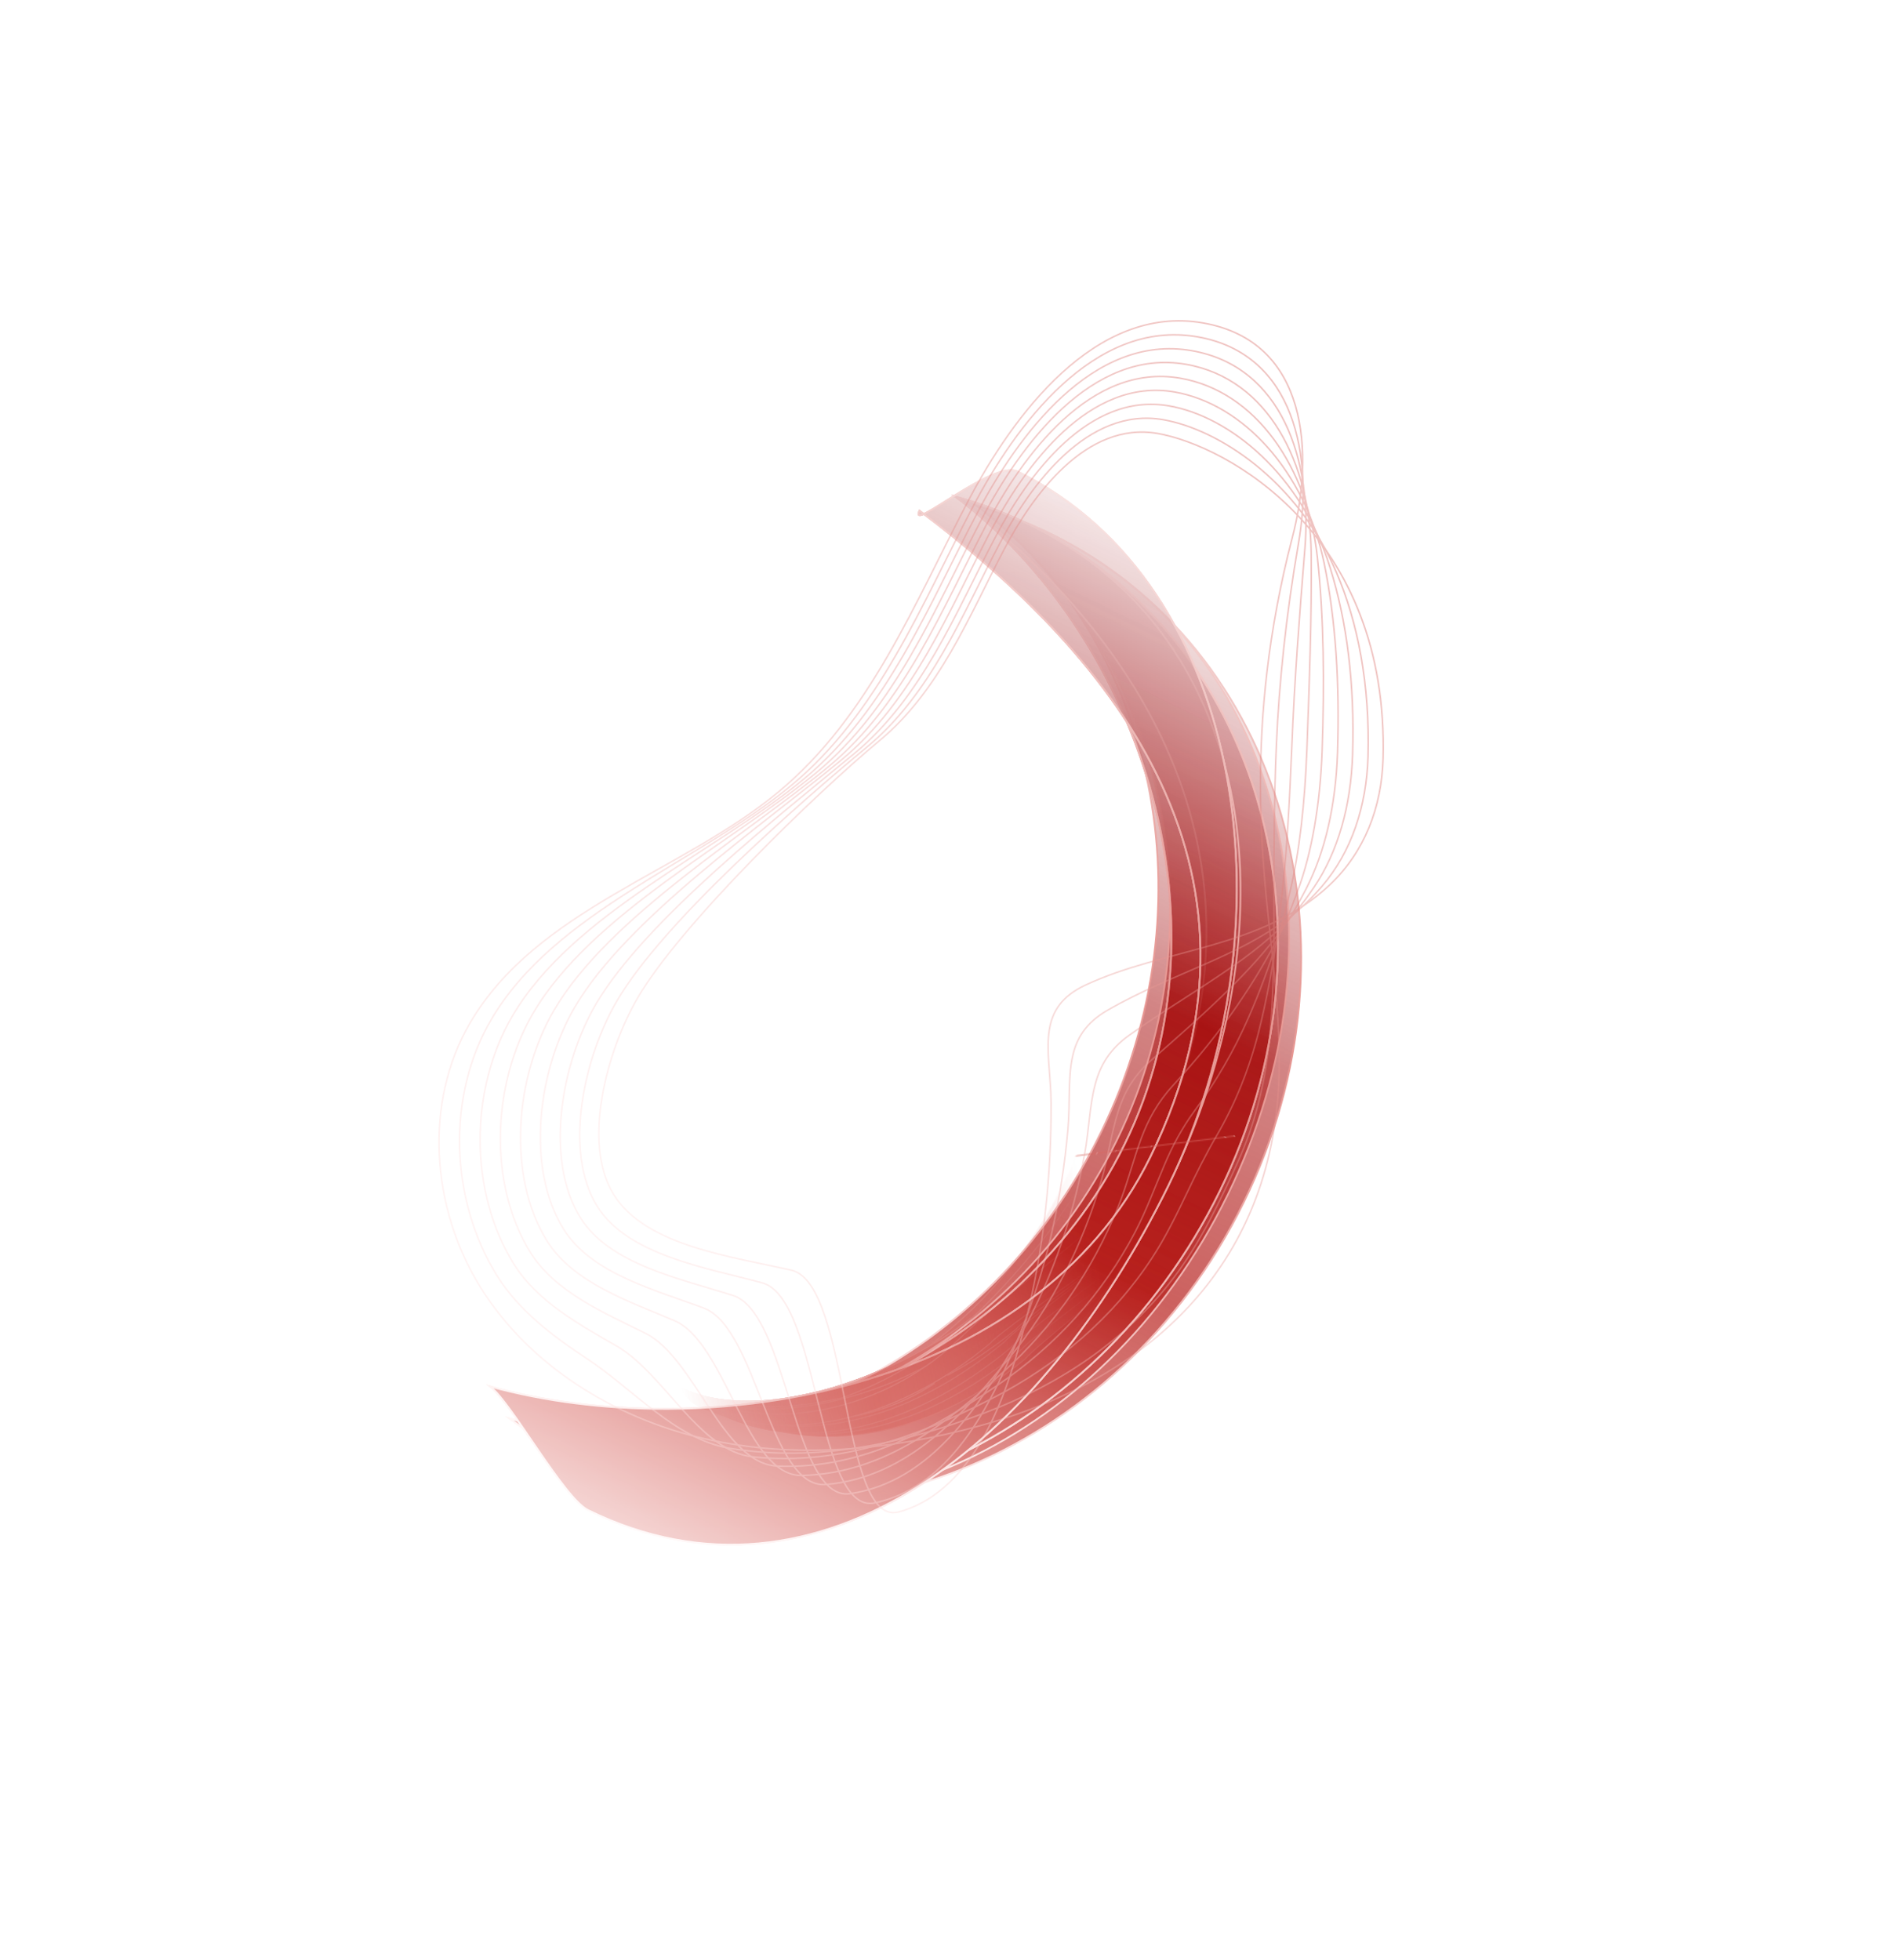 <?xml version="1.0" encoding="UTF-8"?> <svg xmlns="http://www.w3.org/2000/svg" width="1700" height="1757" viewBox="0 0 1700 1757" fill="none"><mask id="mask0_4068_2022" style="mask-type:alpha" maskUnits="userSpaceOnUse" x="180" y="232" width="1290" height="1446"><rect x="705.379" y="233.042" width="850.165" height="1191.62" transform="rotate(26.115 705.379 233.042)" fill="url(#paint0_linear_4068_2022)" stroke="url(#paint1_linear_4068_2022)" stroke-width="1.009"></rect></mask><g mask="url(#mask0_4068_2022)"><path d="M1115.03 1078.13C1002.67 1307.32 743.258 1410.64 535.658 1308.87C513.885 1298.19 493.47 1285.65 474.591 1271.54C668.133 1324.87 886.464 1220.59 987.057 1015.39C1087.65 810.194 1036.31 573.831 875.659 453.411C898.372 459.695 920.791 468.151 942.564 478.824C1150.16 580.594 1227.39 848.935 1115.03 1078.13Z" fill="url(#paint2_linear_4068_2022)" stroke="url(#paint3_linear_4068_2022)" stroke-width="1.575" stroke-miterlimit="10"></path><g filter="url(#filter0_f_4068_2022)"><path d="M1100.81 1071.16C988.454 1300.35 743.258 1410.64 535.658 1308.87C513.885 1298.19 493.47 1285.65 474.591 1271.54C668.133 1324.87 900.683 1227.56 1001.28 1022.36C1101.87 817.165 1036.31 573.831 875.659 453.411C898.372 459.695 920.791 468.151 942.564 478.824C1150.16 580.594 1213.17 841.964 1100.81 1071.16Z" fill="url(#paint4_linear_4068_2022)"></path><path d="M1100.81 1071.16C988.454 1300.35 743.258 1410.64 535.658 1308.87C513.885 1298.19 493.47 1285.65 474.591 1271.54C668.133 1324.87 900.683 1227.56 1001.28 1022.36C1101.87 817.165 1036.31 573.831 875.659 453.411C898.372 459.695 920.791 468.151 942.564 478.824C1150.16 580.594 1213.17 841.964 1100.81 1071.16Z" stroke="url(#paint5_linear_4068_2022)" stroke-width="1.575" stroke-miterlimit="10"></path></g><g filter="url(#filter1_f_4068_2022)"><path d="M1093.7 1067.67C981.345 1296.87 725.554 1410.77 517.955 1309C496.182 1298.33 475.766 1285.79 456.888 1271.68C650.429 1325 907.793 1231.05 1008.39 1025.85C1108.98 820.649 1017.21 565.569 856.562 445.15C879.274 451.434 901.694 459.889 923.467 470.563C1131.07 572.333 1206.06 838.477 1093.7 1067.67Z" fill="url(#paint6_linear_4068_2022)"></path><path d="M1093.7 1067.67C981.345 1296.87 725.554 1410.77 517.955 1309C496.182 1298.33 475.766 1285.79 456.888 1271.68C650.429 1325 907.793 1231.05 1008.39 1025.85C1108.98 820.649 1017.21 565.569 856.562 445.15C879.274 451.434 901.694 459.889 923.467 470.563C1131.07 572.333 1206.06 838.477 1093.7 1067.67Z" stroke="url(#paint7_linear_4068_2022)" stroke-width="1.575" stroke-miterlimit="10"></path></g><g filter="url(#filter2_f_4068_2022)"><path d="M1093.7 1067.67C981.345 1296.87 725.554 1410.77 517.955 1309C496.182 1298.33 475.766 1285.79 456.888 1271.68C650.429 1325 907.793 1231.05 1008.39 1025.85C1108.98 820.649 1017.21 565.569 856.562 445.15C879.274 451.434 901.694 459.889 923.467 470.563C1131.07 572.333 1206.06 838.477 1093.7 1067.67Z" fill="url(#paint8_linear_4068_2022)"></path><path d="M1093.7 1067.67C981.345 1296.87 725.554 1410.77 517.955 1309C496.182 1298.33 475.766 1285.79 456.888 1271.68C650.429 1325 907.793 1231.05 1008.39 1025.85C1108.98 820.649 1017.21 565.569 856.562 445.15C879.274 451.434 901.694 459.889 923.467 470.563C1131.07 572.333 1206.06 838.477 1093.7 1067.67Z" stroke="url(#paint9_linear_4068_2022)" stroke-width="1.575" stroke-miterlimit="10"></path></g><g filter="url(#filter3_f_4068_2022)"><path d="M1093.7 1067.67C981.345 1296.87 725.554 1410.77 517.955 1309C496.182 1298.33 475.766 1285.79 456.888 1271.68C650.429 1325 907.793 1231.05 1008.39 1025.85C1108.98 820.649 1017.21 565.569 856.562 445.15C879.274 451.434 901.694 459.889 923.467 470.563C1131.07 572.333 1206.06 838.477 1093.7 1067.67Z" fill="url(#paint10_linear_4068_2022)"></path><path d="M1093.7 1067.67C981.345 1296.87 725.554 1410.77 517.955 1309C496.182 1298.33 475.766 1285.79 456.888 1271.68C650.429 1325 907.793 1231.05 1008.39 1025.85C1108.98 820.649 1017.21 565.569 856.562 445.15C879.274 451.434 901.694 459.889 923.467 470.563C1131.07 572.333 1206.06 838.477 1093.7 1067.67Z" stroke="url(#paint11_linear_4068_2022)" stroke-width="1.575" stroke-miterlimit="10"></path></g><g filter="url(#filter4_f_4068_2022)"><path d="M1047.41 1063.17C935.054 1292.36 725.554 1410.77 517.955 1309C496.182 1298.33 475.766 1285.79 456.888 1271.68C650.429 1325 928.058 1248.17 1031.49 1037.18C1161.09 772.808 1017.21 565.569 856.562 445.15C879.274 451.434 901.694 459.889 923.467 470.563C1131.07 572.333 1159.77 833.972 1047.41 1063.17Z" fill="url(#paint12_linear_4068_2022)"></path><path d="M1047.41 1063.17C935.054 1292.36 725.554 1410.77 517.955 1309C496.182 1298.33 475.766 1285.79 456.888 1271.68C650.429 1325 928.058 1248.17 1031.49 1037.18C1161.09 772.808 1017.21 565.569 856.562 445.15C879.274 451.434 901.694 459.889 923.467 470.563C1131.07 572.333 1159.77 833.972 1047.41 1063.17Z" stroke="url(#paint13_linear_4068_2022)" stroke-width="1.575" stroke-miterlimit="10"></path></g><g filter="url(#filter5_f_4068_2022)"><path d="M1047.41 1063.17C935.054 1292.36 734.98 1455.63 527.381 1353.86C505.608 1343.18 458.411 1257.11 439.532 1243C633.074 1296.33 928.058 1248.17 1031.49 1037.18C1161.09 772.807 985.086 578.259 824.437 457.84C814.286 478.546 890.473 411.951 912.246 422.624C1119.84 524.394 1159.77 833.971 1047.41 1063.17Z" fill="url(#paint14_linear_4068_2022)"></path><path d="M1047.41 1063.17C935.054 1292.36 734.98 1455.63 527.381 1353.86C505.608 1343.18 458.411 1257.11 439.532 1243C633.074 1296.33 928.058 1248.17 1031.49 1037.18C1161.09 772.807 985.086 578.259 824.437 457.84C814.286 478.546 890.473 411.951 912.246 422.624C1119.84 524.394 1159.77 833.971 1047.41 1063.17Z" stroke="url(#paint15_linear_4068_2022)" stroke-width="1.575" stroke-miterlimit="10"></path></g><g filter="url(#filter6_f_4068_2022)"><path d="M1047.41 1063.17C935.054 1292.36 734.98 1455.63 527.381 1353.86C505.608 1343.18 458.411 1257.11 439.532 1243C633.074 1296.33 928.058 1248.17 1031.49 1037.18C1161.09 772.807 985.086 578.259 824.437 457.84C814.286 478.546 890.473 411.951 912.246 422.624C1119.84 524.394 1159.77 833.971 1047.41 1063.17Z" fill="url(#paint16_linear_4068_2022)"></path><path d="M1047.41 1063.17C935.054 1292.36 734.98 1455.63 527.381 1353.86C505.608 1343.18 458.411 1257.11 439.532 1243C633.074 1296.33 928.058 1248.17 1031.49 1037.18C1161.09 772.807 985.086 578.259 824.437 457.84C814.286 478.546 890.473 411.951 912.246 422.624C1119.84 524.394 1159.77 833.971 1047.41 1063.17Z" stroke="url(#paint17_linear_4068_2022)" stroke-width="1.575" stroke-miterlimit="10"></path></g><g filter="url(#filter7_f_4068_2022)"><path d="M1047.41 1063.17C935.054 1292.36 734.98 1455.63 527.381 1353.86C505.608 1343.18 458.411 1257.11 439.532 1243C633.074 1296.33 928.058 1248.17 1031.49 1037.18C1161.09 772.807 985.086 578.259 824.437 457.84C814.286 478.546 890.473 411.951 912.246 422.624C1119.84 524.394 1159.77 833.971 1047.41 1063.17Z" fill="url(#paint18_linear_4068_2022)"></path><path d="M1047.41 1063.17C935.054 1292.36 734.98 1455.63 527.381 1353.86C505.608 1343.18 458.411 1257.11 439.532 1243C633.074 1296.33 928.058 1248.17 1031.49 1037.18C1161.09 772.807 985.086 578.259 824.437 457.84C814.286 478.546 890.473 411.951 912.246 422.624C1119.84 524.394 1159.77 833.971 1047.41 1063.17Z" stroke="url(#paint19_linear_4068_2022)" stroke-width="1.575" stroke-miterlimit="10"></path></g></g><g filter="url(#filter8_f_4068_2022)"><mask id="mask1_4068_2022" style="mask-type:alpha" maskUnits="userSpaceOnUse" x="560" y="1014" width="578" height="423"><path opacity="0.8" d="M560.985 1252.72L684.466 1436.35L935.135 1359.29L1136.69 1014.66L942.682 1038.97L892.007 1033.6L588.203 1206.18L560.985 1252.72Z" fill="url(#paint20_linear_4068_2022)" stroke="url(#paint21_linear_4068_2022)" stroke-width="0.991"></path></mask><g mask="url(#mask1_4068_2022)"><g opacity="0.8"><path d="M661.551 1271.23C650.823 1266.68 640.76 1261.14 631.06 1254.88C664.635 1271.7 704.627 1269.16 744.338 1255.35C789.585 1239.61 834.557 1209.21 869.468 1175.9L871.123 1174.31C970.249 1078.73 1022.54 930.56 967.428 793.251C986.551 807.915 1001.57 829.95 1013.43 854.459C1025.58 879.57 1034.41 907.24 1040.95 932.152C1047.49 957.065 1051.75 979.196 1054.76 993.254C1056.27 1000.25 1057.47 1005.31 1058.52 1007.67C1058.78 1008.26 1059.05 1008.74 1059.36 1009.04C1059.51 1009.19 1059.71 1009.33 1059.95 1009.38C1060.2 1009.43 1060.44 1009.38 1060.65 1009.25C1061.01 1009.02 1061.27 1008.55 1061.48 1008.01C1061.67 1007.51 1061.86 1006.86 1062.04 1006.05L1105.29 995.227C1103.69 1006.75 1104.58 1013.64 1106.49 1018.14C1108.45 1022.76 1111.46 1024.82 1113.72 1026.73C1114.85 1027.69 1115.77 1028.59 1116.35 1029.74C1116.92 1030.88 1117.18 1032.32 1116.89 1034.39C1116.31 1038.56 1113.5 1045.16 1106.76 1056.69C1105.25 1059.27 1101.44 1063.47 1095.84 1068.89C1090.25 1074.3 1082.93 1080.9 1074.44 1088.27C1057.45 1103.02 1035.81 1120.89 1014.08 1138.66C992.347 1156.42 970.52 1174.09 953.179 1188.43C944.508 1195.59 936.955 1201.94 931.092 1207.04C925.269 1212.12 921.086 1216 919.142 1218.27C839.583 1284.44 743.081 1305.01 663.431 1272.02L661.552 1271.23L661.551 1271.23Z" fill="#D86862" stroke="url(#paint22_linear_4068_2022)" stroke-width="0.991"></path><g filter="url(#filter9_f_4068_2022)"><path d="M1085.81 984.517C1078.86 1032.2 1114.07 1000.8 1087.11 1046.89C1074.69 1068.12 914.64 1190.7 899.414 1208.57C819.116 1275.37 721.511 1295.83 641.281 1261.63C624.973 1254.72 610.208 1245.51 595.926 1235.03C668.217 1288.23 822.596 1230.13 892.795 1162.36C992.213 1066.49 1071.68 950.542 1015.57 813C1095.15 871.866 1035.22 1025.57 1041.54 995.592L1085.81 984.517Z" fill="#D86862"></path><path d="M641.475 1261.18C630.121 1256.37 619.515 1250.44 609.292 1243.73C645.362 1261.66 695.488 1258.96 745.283 1244.54C801.754 1228.17 857.973 1196.67 893.139 1162.71C992.17 1067.22 1071.62 951.604 1016.7 814.478C1054.96 843.95 1059.72 896.066 1055.53 937.562C1053.42 958.543 1049.01 976.753 1045.53 987.838C1044.67 990.585 1043.87 992.883 1043.18 994.673L1041.42 995.111L1041.12 995.187L1041.06 995.49C1040.86 996.434 1040.72 997.206 1040.65 997.81C1040.57 998.402 1040.55 998.875 1040.59 999.199C1040.61 999.344 1040.66 999.562 1040.81 999.726C1040.9 999.821 1041.03 999.899 1041.19 999.919C1041.33 999.939 1041.46 999.901 1041.55 999.858C1041.72 999.779 1041.86 999.639 1041.96 999.517C1042.07 999.384 1042.18 999.217 1042.3 999.024C1042.72 998.329 1043.27 997.137 1043.92 995.511L1085.21 985.177C1083.61 996.699 1084.5 1003.59 1086.42 1008.09C1088.37 1012.7 1091.39 1014.77 1093.64 1016.68C1094.77 1017.64 1095.69 1018.54 1096.27 1019.69C1096.84 1020.83 1097.1 1022.27 1096.81 1024.33C1096.23 1028.51 1093.43 1035.11 1086.68 1046.63C1085.17 1049.22 1081.36 1053.42 1075.76 1058.84C1070.18 1064.25 1062.85 1070.84 1054.36 1078.22C1037.38 1092.97 1015.74 1110.84 994.002 1128.61C972.271 1146.37 950.444 1164.04 933.103 1178.37C924.432 1185.54 916.879 1191.88 911.016 1196.99C905.192 1202.07 901.01 1205.95 899.066 1208.22C819.507 1274.39 723.005 1294.95 643.354 1261.97L641.476 1261.18L641.475 1261.18ZM1041.63 997.935C1041.7 997.43 1041.81 996.787 1041.97 995.998L1042.73 995.808C1042.29 996.878 1041.91 997.702 1041.6 998.261C1041.61 998.161 1041.62 998.053 1041.63 997.935Z" stroke="url(#paint23_linear_4068_2022)" stroke-width="0.991"></path></g><g filter="url(#filter10_f_4068_2022)"><path d="M1085.81 984.517C1078.86 1032.2 1114.07 1000.8 1087.11 1046.89C1074.69 1068.12 914.64 1190.7 899.414 1208.57C819.116 1275.37 721.511 1295.83 641.281 1261.63C624.973 1254.72 610.208 1245.51 595.926 1235.03C668.217 1288.23 822.596 1230.13 892.795 1162.36C992.213 1066.49 1071.68 950.542 1015.57 813C1095.15 871.866 1035.22 1025.57 1041.54 995.592L1085.81 984.517Z" fill="#D86862"></path><path d="M641.475 1261.18C630.121 1256.37 619.515 1250.44 609.292 1243.73C645.362 1261.66 695.488 1258.96 745.283 1244.54C801.754 1228.17 857.973 1196.67 893.139 1162.71C992.17 1067.22 1071.62 951.604 1016.7 814.478C1054.96 843.95 1059.72 896.066 1055.53 937.562C1053.42 958.543 1049.01 976.753 1045.53 987.838C1044.67 990.585 1043.87 992.883 1043.18 994.673L1041.42 995.111L1041.12 995.187L1041.06 995.49C1040.86 996.434 1040.72 997.206 1040.65 997.81C1040.57 998.402 1040.55 998.875 1040.59 999.199C1040.61 999.344 1040.66 999.562 1040.81 999.726C1040.9 999.821 1041.03 999.899 1041.19 999.919C1041.33 999.939 1041.46 999.901 1041.55 999.858C1041.72 999.779 1041.86 999.639 1041.96 999.517C1042.07 999.384 1042.18 999.217 1042.3 999.024C1042.72 998.329 1043.27 997.137 1043.92 995.511L1085.21 985.177C1083.61 996.699 1084.5 1003.59 1086.42 1008.09C1088.37 1012.7 1091.39 1014.77 1093.64 1016.68C1094.77 1017.64 1095.69 1018.54 1096.27 1019.69C1096.84 1020.83 1097.1 1022.27 1096.81 1024.33C1096.23 1028.51 1093.43 1035.11 1086.68 1046.63C1085.17 1049.22 1081.36 1053.42 1075.76 1058.84C1070.18 1064.25 1062.85 1070.84 1054.36 1078.22C1037.38 1092.97 1015.74 1110.84 994.002 1128.61C972.271 1146.37 950.444 1164.04 933.103 1178.37C924.432 1185.54 916.879 1191.88 911.016 1196.99C905.192 1202.07 901.01 1205.95 899.066 1208.22C819.507 1274.39 723.005 1294.95 643.354 1261.97L641.476 1261.18L641.475 1261.18ZM1041.63 997.935C1041.7 997.43 1041.81 996.787 1041.97 995.998L1042.73 995.808C1042.29 996.878 1041.91 997.702 1041.6 998.261C1041.61 998.161 1041.62 998.053 1041.63 997.935Z" stroke="url(#paint24_linear_4068_2022)" stroke-width="0.991"></path></g><g filter="url(#filter11_f_4068_2022)"><path d="M1085.81 984.517C1078.86 1032.2 1114.07 1000.8 1087.11 1046.89C1074.69 1068.12 914.64 1190.7 899.414 1208.57C819.116 1275.37 721.511 1295.83 641.281 1261.63C624.973 1254.72 610.208 1245.51 595.926 1235.03C668.217 1288.23 822.596 1230.13 892.795 1162.36C992.213 1066.49 1071.68 950.542 1015.57 813C1095.15 871.866 1035.22 1025.57 1041.54 995.592L1085.81 984.517Z" fill="#D86862"></path><path d="M641.475 1261.18C630.121 1256.37 619.515 1250.44 609.292 1243.73C645.362 1261.66 695.488 1258.96 745.283 1244.54C801.754 1228.17 857.973 1196.67 893.139 1162.71C992.17 1067.22 1071.62 951.604 1016.7 814.478C1054.96 843.95 1059.72 896.066 1055.53 937.562C1053.42 958.543 1049.01 976.753 1045.53 987.838C1044.67 990.585 1043.87 992.883 1043.18 994.673L1041.42 995.111L1041.12 995.187L1041.06 995.49C1040.86 996.434 1040.72 997.206 1040.65 997.81C1040.57 998.402 1040.55 998.875 1040.59 999.199C1040.61 999.344 1040.66 999.562 1040.81 999.726C1040.9 999.821 1041.03 999.899 1041.19 999.919C1041.33 999.939 1041.46 999.901 1041.55 999.858C1041.72 999.779 1041.86 999.639 1041.96 999.517C1042.07 999.384 1042.18 999.217 1042.3 999.024C1042.72 998.329 1043.27 997.137 1043.92 995.511L1085.21 985.177C1083.61 996.699 1084.5 1003.59 1086.42 1008.09C1088.37 1012.7 1091.39 1014.77 1093.64 1016.68C1094.77 1017.64 1095.69 1018.54 1096.27 1019.69C1096.84 1020.83 1097.1 1022.27 1096.81 1024.33C1096.23 1028.51 1093.43 1035.11 1086.68 1046.63C1085.17 1049.22 1081.36 1053.42 1075.76 1058.84C1070.18 1064.25 1062.85 1070.84 1054.36 1078.22C1037.38 1092.97 1015.74 1110.84 994.002 1128.61C972.271 1146.37 950.444 1164.04 933.103 1178.37C924.432 1185.54 916.879 1191.88 911.016 1196.99C905.192 1202.07 901.01 1205.95 899.066 1208.22C819.507 1274.39 723.005 1294.95 643.354 1261.97L641.476 1261.18L641.475 1261.18ZM1041.63 997.935C1041.7 997.43 1041.81 996.787 1041.97 995.998L1042.73 995.808C1042.29 996.878 1041.91 997.702 1041.6 998.261C1041.61 998.161 1041.62 998.053 1041.63 997.935Z" stroke="url(#paint25_linear_4068_2022)" stroke-width="0.991"></path></g><g filter="url(#filter12_f_4068_2022)"><path d="M1085.81 984.517C1078.86 1032.2 1114.07 1000.8 1087.11 1046.89C1074.69 1068.12 914.64 1190.7 899.414 1208.57C819.116 1275.37 721.511 1295.83 641.281 1261.63C624.973 1254.72 610.208 1245.51 595.926 1235.03C668.217 1288.23 819.736 1252.09 889.934 1184.31C989.352 1088.45 1071.68 950.542 1015.57 813C1095.15 871.866 1035.22 1025.57 1041.54 995.592L1085.81 984.517Z" fill="#D86862"></path><path d="M641.475 1261.18C630.771 1256.64 620.731 1251.11 611.051 1244.88C646.797 1263.01 695.445 1264.95 743.81 1255.52C798.7 1244.82 853.36 1219.45 888.614 1186.25L890.279 1184.67C989.326 1089.16 1071.59 951.768 1016.7 814.477C1054.96 843.949 1059.72 896.065 1055.53 937.562C1053.42 958.543 1049.01 976.753 1045.53 987.838C1044.67 990.585 1043.87 992.883 1043.18 994.673L1041.42 995.111L1041.12 995.187L1041.06 995.49C1040.86 996.434 1040.72 997.206 1040.65 997.81C1040.57 998.402 1040.55 998.875 1040.59 999.199C1040.61 999.344 1040.66 999.562 1040.81 999.726C1040.9 999.821 1041.03 999.899 1041.19 999.919C1041.33 999.939 1041.46 999.901 1041.55 999.858C1041.72 999.779 1041.86 999.639 1041.96 999.517C1042.07 999.384 1042.18 999.217 1042.3 999.024C1042.72 998.329 1043.27 997.137 1043.92 995.511L1085.21 985.177C1083.61 996.699 1084.5 1003.59 1086.42 1008.09C1088.37 1012.7 1091.39 1014.77 1093.64 1016.68C1094.77 1017.64 1095.69 1018.54 1096.27 1019.69C1096.84 1020.83 1097.1 1022.27 1096.81 1024.33C1096.23 1028.51 1093.43 1035.11 1086.68 1046.63C1085.17 1049.22 1081.36 1053.42 1075.76 1058.84C1070.18 1064.25 1062.85 1070.84 1054.36 1078.22C1037.38 1092.97 1015.74 1110.84 994.002 1128.61C972.271 1146.37 950.444 1164.04 933.103 1178.37C924.432 1185.54 916.879 1191.88 911.016 1196.99C905.192 1202.07 901.01 1205.95 899.066 1208.22C819.507 1274.39 723.005 1294.95 643.354 1261.97L641.476 1261.18L641.475 1261.18ZM1041.63 997.935C1041.7 997.43 1041.81 996.787 1041.97 995.998L1042.73 995.808C1042.29 996.878 1041.91 997.702 1041.6 998.261C1041.61 998.161 1041.62 998.053 1041.63 997.935Z" stroke="url(#paint26_linear_4068_2022)" stroke-width="0.991"></path></g><g filter="url(#filter13_f_4068_2022)"><path d="M1085.81 984.519C1078.86 1032.21 1114.07 1000.8 1087.11 1046.89C1074.69 1068.12 914.641 1190.7 899.415 1208.58C819.117 1275.37 721.512 1295.83 641.283 1261.64C624.974 1254.73 603.357 1246.72 589.075 1236.23C661.366 1289.44 816.653 1256.19 886.852 1188.42C986.27 1092.55 1071.68 950.544 1015.57 813.002C1095.15 871.869 1035.22 1025.57 1041.55 995.595L1085.81 984.519Z" fill="#D86862"></path><path d="M626.78 1255.07C659.526 1264.98 699.272 1265.26 738.835 1258.18C795.094 1248.12 851.125 1223.14 886.367 1189.57L887.196 1188.77C936.937 1140.81 983.191 1081.29 1009.99 1016.53C1036.58 952.283 1044.02 882.863 1016.7 814.48C1054.96 843.952 1059.73 896.068 1055.54 937.564C1053.42 958.546 1049.01 976.755 1045.54 987.84C1044.67 990.587 1043.87 992.885 1043.18 994.675L1041.42 995.114L1041.12 995.189L1041.06 995.493C1040.86 996.437 1040.73 997.208 1040.65 997.813C1040.57 998.404 1040.55 998.876 1040.59 999.2C1040.61 999.345 1040.66 999.563 1040.82 999.727C1040.9 999.823 1041.03 999.9 1041.19 999.921C1041.34 999.94 1041.46 999.903 1041.55 999.86C1041.72 999.781 1041.86 999.641 1041.96 999.52C1042.07 999.386 1042.18 999.219 1042.3 999.027C1042.72 998.331 1043.27 997.139 1043.92 995.512L1085.21 985.179C1083.61 996.701 1084.5 1003.59 1086.42 1008.1C1088.37 1012.71 1091.39 1014.77 1093.64 1016.68C1094.78 1017.64 1095.69 1018.54 1096.27 1019.7C1096.84 1020.84 1097.1 1022.27 1096.81 1024.34C1096.23 1028.51 1093.43 1035.11 1086.69 1046.64C1085.17 1049.22 1081.36 1053.42 1075.76 1058.84C1070.18 1064.25 1062.85 1070.85 1054.36 1078.22C1037.38 1092.98 1015.74 1110.84 994.003 1128.61C972.271 1146.37 950.445 1164.04 933.104 1178.38C924.433 1185.55 916.88 1191.89 911.017 1196.99C905.193 1202.07 901.01 1205.95 899.067 1208.22C819.508 1274.39 723.006 1294.96 643.356 1261.97L641.477 1261.18L641.476 1261.18C636.892 1259.24 631.903 1257.21 626.78 1255.07ZM1041.63 997.938C1041.7 997.433 1041.81 996.79 1041.97 996L1042.73 995.809C1042.29 996.88 1041.91 997.705 1041.6 998.263C1041.61 998.164 1041.62 998.055 1041.63 997.938Z" stroke="url(#paint27_linear_4068_2022)" stroke-width="0.991"></path></g><g filter="url(#filter14_f_4068_2022)"><path d="M1105.88 994.568C1098.94 1042.25 1134.14 1010.85 1107.19 1056.94C1094.77 1078.17 931.551 1192.15 916.325 1210.02C836.027 1276.82 741.587 1305.88 661.358 1271.68C645.049 1264.77 630.284 1255.56 616.002 1245.08C688.293 1298.28 805.67 1244.71 875.868 1176.93C975.286 1081.07 1054.98 948.37 998.871 810.828C1078.46 869.695 1055.29 1035.62 1061.62 1005.64L1105.88 994.568Z" fill="#D86862"></path><path d="M661.551 1271.23C650.838 1266.69 640.79 1261.15 631.102 1254.91C664.957 1271.9 706.055 1270.01 746.872 1256.84C794.11 1241.6 841.067 1211.22 876.212 1177.29C975.261 1081.78 1054.92 949.552 1000 812.303C1038.53 841.879 1052.34 897.071 1057.22 941.605C1059.7 964.124 1059.88 983.873 1059.84 996.126C1059.82 1002.23 1059.75 1006.52 1059.88 1008.33C1059.89 1008.56 1059.91 1008.76 1059.94 1008.92C1059.96 1009.07 1060 1009.24 1060.06 1009.37C1060.09 1009.44 1060.16 1009.55 1060.29 1009.64C1060.46 1009.75 1060.66 1009.75 1060.83 1009.67C1060.96 1009.61 1061.04 1009.51 1061.08 1009.46C1061.13 1009.39 1061.16 1009.32 1061.2 1009.25C1061.32 1009 1061.45 1008.57 1061.59 1008.01C1061.72 1007.5 1061.87 1006.85 1062.04 1006.05L1105.29 995.227C1103.69 1006.75 1104.58 1013.64 1106.49 1018.14C1108.45 1022.76 1111.46 1024.82 1113.72 1026.73C1114.85 1027.69 1115.77 1028.59 1116.35 1029.74C1116.92 1030.88 1117.18 1032.32 1116.89 1034.39C1116.31 1038.56 1113.5 1045.16 1106.76 1056.69C1105.25 1059.26 1101.4 1063.32 1095.71 1068.51C1090.04 1073.69 1082.6 1079.94 1073.96 1086.92C1056.68 1100.86 1034.64 1117.65 1012.51 1134.34C990.383 1151.03 968.162 1167.62 950.523 1181.16C941.703 1187.92 934.025 1193.93 928.074 1198.8C922.166 1203.64 917.928 1207.39 915.978 1209.67C836.386 1275.86 743.001 1304.86 663.429 1272.02L661.552 1271.23L661.551 1271.23Z" stroke="url(#paint28_linear_4068_2022)" stroke-width="0.991"></path></g><g filter="url(#filter15_f_4068_2022)"><path d="M1095.53 993.583C1088.59 1041.27 1123.79 1009.87 1096.84 1055.95C1084.42 1077.19 921.201 1191.17 905.976 1209.04C825.677 1275.84 731.237 1304.89 651.008 1270.7C634.699 1263.79 619.935 1254.58 605.652 1244.09C677.943 1297.3 802.446 1247.89 872.644 1180.11C972.062 1084.25 1051.76 951.553 995.647 814.011C1075.23 872.878 1044.94 1034.63 1051.27 1004.66L1095.53 993.583Z" fill="#D86862"></path><path d="M651.201 1270.24C640.508 1265.71 630.476 1260.19 620.805 1253.96C655.052 1271.19 697.701 1270.22 740.071 1257.95C789.089 1243.75 837.834 1214.41 872.988 1180.47C972.037 1084.96 1051.7 952.735 996.778 815.486C1035.25 845.033 1047.31 899.187 1050.44 942.686C1052.02 964.682 1051.31 983.907 1050.61 995.764C1050.26 1001.67 1049.9 1005.8 1049.83 1007.47C1049.82 1007.68 1049.82 1007.86 1049.82 1008C1049.82 1008.13 1049.83 1008.27 1049.85 1008.38C1049.86 1008.41 1049.87 1008.46 1049.89 1008.51C1049.91 1008.55 1049.96 1008.65 1050.07 1008.73C1050.21 1008.83 1050.39 1008.85 1050.55 1008.79C1050.67 1008.74 1050.74 1008.66 1050.77 1008.63C1050.83 1008.56 1050.87 1008.48 1050.88 1008.43C1050.91 1008.38 1050.93 1008.32 1050.95 1008.26C1051.1 1007.8 1051.33 1006.75 1051.69 1005.07L1094.94 994.243C1093.34 1005.77 1094.23 1012.65 1096.14 1017.16C1098.1 1021.77 1101.12 1023.83 1103.37 1025.75C1104.5 1026.71 1105.42 1027.61 1106 1028.76C1106.57 1029.9 1106.83 1031.34 1106.54 1033.4C1105.96 1037.57 1103.15 1044.17 1096.41 1055.7C1094.9 1058.28 1091.05 1062.34 1085.36 1067.53C1079.69 1072.7 1072.25 1078.96 1063.61 1085.93C1046.33 1099.88 1024.29 1116.67 1002.16 1133.36C980.034 1150.05 957.812 1166.64 940.173 1180.17C931.354 1186.94 923.675 1192.94 917.725 1197.82C911.816 1202.65 907.578 1206.41 905.628 1208.68C826.036 1274.88 732.652 1303.87 653.08 1271.03L651.202 1270.24L651.201 1270.24Z" stroke="url(#paint29_linear_4068_2022)" stroke-width="0.991"></path></g><g filter="url(#filter16_f_4068_2022)"><path d="M1090.9 987.493C1083.95 1035.18 1119.16 1003.78 1092.2 1049.86C1079.78 1071.1 916.564 1185.08 901.339 1202.95C821.041 1269.75 726.601 1298.8 646.371 1264.61C630.062 1257.7 615.298 1248.49 601.016 1238C673.307 1291.21 816.867 1251.26 887.066 1183.48C986.484 1087.62 1066.18 954.922 1010.07 817.38C1089.65 876.246 1040.31 1028.54 1046.63 998.569L1090.9 987.493Z" fill="#D86862"></path><path d="M646.565 1264.15C635.867 1259.62 625.832 1254.1 616.157 1247.86C651.467 1265.74 698.34 1266.84 744.932 1256.59C798.708 1244.77 852.234 1217.8 887.409 1183.84C986.459 1088.33 1066.12 956.105 1011.2 818.856C1049.54 848.332 1056.9 900.123 1055.33 941.271C1054.53 962.078 1051.45 980.114 1048.96 991.072C1048.33 993.825 1047.75 996.125 1047.25 997.905L1046.51 998.088L1046.21 998.163L1046.15 998.467C1045.76 1000.33 1045.57 1001.54 1045.56 1002.11C1045.56 1002.24 1045.56 1002.42 1045.62 1002.57C1045.65 1002.64 1045.73 1002.82 1045.95 1002.9C1046.19 1002.99 1046.38 1002.88 1046.46 1002.82C1046.54 1002.77 1046.6 1002.69 1046.64 1002.64C1046.68 1002.59 1046.71 1002.53 1046.75 1002.46C1046.82 1002.34 1046.89 1002.18 1046.97 1002C1047.24 1001.35 1047.61 1000.24 1048.04 998.728L1090.3 988.153C1088.7 999.675 1089.59 1006.56 1091.51 1011.07C1093.46 1015.68 1096.48 1017.74 1098.73 1019.66C1099.86 1020.62 1100.78 1021.52 1101.36 1022.67C1101.93 1023.81 1102.19 1025.25 1101.9 1027.31C1101.32 1031.48 1098.52 1038.08 1091.77 1049.61C1090.27 1052.19 1086.42 1056.25 1080.73 1061.44C1075.06 1066.61 1067.61 1072.87 1058.97 1079.84C1041.69 1093.79 1019.65 1110.58 997.524 1127.27C975.397 1143.96 953.176 1160.55 935.537 1174.08C926.717 1180.85 919.039 1186.85 913.088 1191.73C907.18 1196.57 902.941 1200.32 900.991 1202.59C821.399 1268.79 728.015 1297.78 648.443 1264.94L646.566 1264.15L646.565 1264.15Z" stroke="url(#paint30_linear_4068_2022)" stroke-width="0.991"></path></g><g filter="url(#filter17_f_4068_2022)"><path d="M1090.9 987.491C1083.95 1035.18 1119.16 1003.77 1092.2 1049.86C1079.78 1071.1 926.708 1173.97 911.483 1191.85C831.185 1258.64 710.954 1297.31 630.725 1263.12C614.416 1256.21 615.299 1248.49 601.017 1238C673.308 1291.2 793.229 1288.06 863.427 1220.29C962.846 1124.42 1080.67 1061.3 1024.56 923.756C1104.15 982.623 1040.31 1028.54 1046.64 998.566L1090.9 987.491Z" fill="#D86862"></path><path d="M849.527 1233.01C853.868 1229.62 858.071 1226.03 862.113 1222.23L863.771 1220.64C888.617 1196.69 914.603 1174.78 938.767 1153.22C962.92 1131.67 985.244 1110.47 1002.71 1087.96C1020.18 1065.44 1032.8 1041.58 1037.52 1014.72C1042.18 988.285 1039.18 958.979 1025.69 925.218C1063.81 953.964 1067.61 979.366 1062.69 994.037L1046.51 998.085L1046.21 998.161L1046.15 998.464C1045.35 1002.25 1045.63 1004.98 1046.72 1006.64C1047.85 1008.37 1049.77 1008.82 1051.83 1008.28C1053.88 1007.74 1056.15 1006.23 1058.22 1003.92C1060.26 1001.65 1062.13 998.596 1063.46 994.869L1090.3 988.151C1088.7 999.673 1089.59 1006.56 1091.51 1011.07C1093.46 1015.68 1096.48 1017.74 1098.73 1019.65C1099.87 1020.61 1100.78 1021.51 1101.36 1022.67C1101.93 1023.81 1102.19 1025.24 1101.9 1027.31C1101.32 1031.48 1098.52 1038.08 1091.78 1049.61C1090.27 1052.19 1086.57 1056.07 1081.16 1060.96C1075.77 1065.83 1068.72 1071.65 1060.56 1078.1C1044.23 1091.01 1023.46 1106.41 1002.6 1121.71C981.743 1137.02 960.788 1152.22 944.1 1164.71C935.755 1170.96 928.473 1176.53 922.799 1181.1C917.168 1185.63 913.089 1189.21 911.138 1191.49C892.433 1207.05 871.558 1221.07 849.527 1233.01ZM1051.58 1007.32C1049.8 1007.79 1048.38 1007.37 1047.55 1006.1C1046.7 1004.81 1046.36 1002.5 1047.06 998.972L1062.29 995.16C1061.03 998.489 1059.32 1001.22 1057.49 1003.26C1055.49 1005.48 1053.38 1006.85 1051.58 1007.32ZM730.474 1274.14C743.922 1272.38 757.568 1269.57 771.21 1265.83C793.771 1259.65 816.333 1250.9 837.988 1240.12C806.247 1261.32 768.377 1272.49 730.474 1274.14ZM630.918 1262.66C622.848 1259.24 619.05 1255.64 615.483 1251.57C613.386 1249.18 611.351 1246.62 608.586 1243.84C637.472 1262.66 672.796 1273.22 709.151 1275.05C681.358 1276.35 654.962 1272.7 631.859 1263.06L630.919 1262.66L630.918 1262.66Z" stroke="url(#paint31_linear_4068_2022)" stroke-width="0.991"></path></g><g filter="url(#filter18_f_4068_2022)"><path d="M1090.9 987.491C1083.95 1035.18 1119.16 1003.77 1092.2 1049.86C1079.78 1071.1 903.6 1186.62 888.375 1204.49C808.076 1271.29 710.954 1297.31 630.725 1263.12C614.416 1256.21 615.299 1248.49 601.017 1238C673.308 1291.2 789.247 1268.01 859.445 1200.23C958.863 1104.37 1080.67 1061.3 1024.56 923.756C1104.15 982.623 1040.31 1028.54 1046.64 998.566L1090.9 987.491Z" fill="#D86862"></path><path d="M630.918 1262.66C622.848 1259.24 619.05 1255.64 615.483 1251.57C613.344 1249.14 611.27 1246.52 608.419 1243.67C643.542 1266.07 687.453 1272.08 731.095 1264.97C777.256 1257.46 823.159 1235.26 858.132 1202.18L859.79 1200.59C884.624 1176.65 910.857 1155.99 935.386 1136.32C959.906 1116.66 982.731 1097.96 1000.69 1077.96C1018.66 1057.94 1031.79 1036.59 1036.9 1011.6C1041.92 987.005 1039.17 958.937 1025.69 925.219C1063.81 953.964 1067.61 979.366 1062.69 994.037L1046.51 998.085L1046.21 998.161L1046.15 998.464C1045.35 1002.25 1045.63 1004.98 1046.72 1006.64C1047.85 1008.37 1049.77 1008.82 1051.83 1008.28C1053.88 1007.74 1056.15 1006.23 1058.22 1003.92C1060.26 1001.65 1062.13 998.596 1063.46 994.869L1090.3 988.151C1088.7 999.673 1089.59 1006.56 1091.51 1011.07C1093.46 1015.68 1096.48 1017.74 1098.73 1019.65C1099.87 1020.61 1100.78 1021.51 1101.36 1022.67C1101.93 1023.81 1102.19 1025.24 1101.9 1027.31C1101.32 1031.48 1098.52 1038.08 1091.78 1049.61C1091.03 1050.88 1089.65 1052.54 1087.68 1054.55C1085.72 1056.56 1083.19 1058.88 1080.18 1061.49C1074.16 1066.71 1066.2 1073.03 1056.96 1080.07C1038.46 1094.16 1014.8 1111.15 991.054 1128.04C967.306 1144.92 943.463 1161.7 924.608 1175.38C915.181 1182.22 906.996 1188.28 900.69 1193.2C894.43 1198.08 889.983 1201.86 888.026 1204.14C808.448 1270.33 712.422 1296.34 632.798 1263.45L630.919 1262.66L630.918 1262.66ZM1051.58 1007.32C1049.8 1007.79 1048.38 1007.37 1047.55 1006.1C1046.7 1004.81 1046.36 1002.5 1047.06 998.972L1062.29 995.16C1061.03 998.489 1059.32 1001.22 1057.49 1003.26C1055.49 1005.48 1053.38 1006.85 1051.58 1007.32Z" stroke="url(#paint32_linear_4068_2022)" stroke-width="0.991"></path></g></g></g></g><g opacity="0.4"><path d="M940.849 923.109C943.509 906.789 951.864 893.087 973.255 883.102C1045.5 849.483 1131.25 850.837 1192.37 793.208C1223.72 763.59 1238.81 723.273 1240.09 680.577C1245.8 478.863 1099.94 399.327 1037.8 388.581C974.128 377.555 926.044 443.461 900.352 492.476C868.671 552.857 842.435 619.216 788.659 663.895C731.873 711.063 610.77 827.954 571.813 894.466C544.328 941.391 521.508 1024.73 550.254 1070.92C578.999 1117.11 656.481 1126.57 709.492 1138.68C762.503 1150.79 753.427 1369.88 805.935 1355.44C876.541 1336.03 905.034 1243.99 920.372 1181.7C935.91 1118.55 942.68 1053.58 942.396 988.568C942.221 964.524 937.729 942.057 940.849 923.109Z" stroke="url(#paint33_linear_4068_2022)" stroke-width="1.368" stroke-miterlimit="10"></path><path d="M1042.94 376.257C975.116 364.491 923.874 434.827 896.457 487.01C862.65 551.302 834.764 622.139 777.356 669.694C716.815 719.938 594.646 826.402 553.14 897.334C523.786 947.395 504.756 1032.07 535.437 1081.37C562.855 1125.43 633.635 1136.59 683.439 1150.08C734.738 1164 732.364 1358.21 784.267 1347.36C856.074 1332.25 892.087 1251.3 915.256 1193.88C938.547 1136.25 952.086 1074.84 957.543 1011.92C959.551 988.611 957.398 966.537 961.627 947.392C965.131 931.04 973.498 916.961 992.984 905.697C1022.37 888.764 1052.95 876.513 1082.51 863.417C1107.74 852.276 1132.24 840.357 1154.6 823.609C1165.45 815.501 1175.59 805.861 1185.39 794.468C1211.91 763.422 1225.23 722.846 1226.56 678.641C1228.38 613.056 1217.42 558.015 1198.3 513.227C1162.55 429.247 1090.99 384.557 1042.94 376.257Z" stroke="url(#paint34_linear_4068_2022)" stroke-width="1.368" stroke-miterlimit="10"></path><path d="M1048.04 363.846C976.052 351.34 921.597 426.017 892.509 481.457C856.632 549.749 826.985 624.885 766.055 675.494C701.76 728.815 578.435 824.907 534.326 900.17C503.192 953.31 487.919 1039.46 520.423 1091.7C546.571 1133.71 610.737 1146.53 657.189 1161.37C706.832 1177.18 711.127 1346.66 762.347 1339.06C835.41 1328.35 878.743 1258.37 909.799 1205.9C940.643 1153.68 961.206 1096.03 972.404 1035.21C976.562 1012.78 976.749 991.096 982.121 971.609C986.556 955.171 994.969 940.57 1012.46 928.083C1039.43 908.838 1066.21 892.664 1091.59 875.635C1113.09 861.27 1133.56 846.437 1152.47 827.52C1161.41 818.51 1169.81 807.857 1178.07 795.574C1199.83 763.421 1211.26 722.175 1212.74 676.641C1214.78 612.774 1207.57 556.631 1192.58 508.78C1166.68 425.573 1102.73 373.312 1048.04 363.846Z" stroke="url(#paint35_linear_4068_2022)" stroke-width="1.368" stroke-miterlimit="10"></path><path d="M1053.13 351.433C976.899 338.243 919.319 417.206 888.418 475.87C850.47 548.161 819.029 627.741 754.556 681.172C686.561 737.656 562.115 823.232 515.402 902.827C482.487 959.047 470.916 1046.59 505.355 1101.94C530.175 1141.82 587.751 1156.52 630.939 1172.65C678.838 1190.41 689.979 1335.05 740.483 1330.86C814.856 1324.63 865.366 1265.59 904.487 1217.95C942.939 1171.23 970.471 1117.25 987.499 1058.47C993.751 1036.83 996.332 1015.63 1002.76 995.859C1008.13 979.334 1016.49 964.267 1032.05 950.645C1056.59 929.088 1079.57 908.992 1100.88 887.973C1118.55 870.44 1135.14 852.728 1150.55 831.553C1157.71 821.674 1164.2 810.119 1171.09 796.835C1188.16 763.663 1197.69 721.749 1199.27 674.795C1201.28 612.669 1197.7 555.624 1187.14 504.399C1170 422.396 1114.46 362.066 1053.13 351.433Z" stroke="url(#paint36_linear_4068_2022)" stroke-width="1.368" stroke-miterlimit="10"></path><path d="M1058.22 339.022C977.834 325.091 917.04 408.396 884.469 470.317C844.306 546.575 811.249 630.488 743.254 686.972C671.504 746.533 545.903 821.737 496.73 905.696C461.946 965.052 454.22 1054.03 490.45 1112.44C513.944 1150.2 564.895 1166.92 604.887 1184.06C651.007 1203.91 668.907 1323.77 718.905 1322.72C794.7 1321.15 852.132 1272.84 899.372 1230.13C945.145 1188.83 979.79 1138.56 1002.56 1081.88C1010.96 1061.12 1015.88 1040.31 1023.36 1020.25C1029.57 1003.7 1037.99 988.109 1051.63 973.208C1073.73 949.107 1092.91 925.466 1110.07 900.368C1124.13 879.789 1136.71 859.019 1148.39 835.608C1153.78 824.86 1158.44 812.348 1163.73 798.085C1176.3 764.017 1183.68 721.222 1185.43 672.938C1187.5 612.499 1187.1 554.827 1181.24 500.062C1172.73 419.462 1126.34 350.855 1058.22 339.022Z" stroke="url(#paint37_linear_4068_2022)" stroke-width="1.368" stroke-miterlimit="10"></path><path d="M1063.32 326.612C978.769 311.941 914.762 399.587 880.521 464.765C838.288 545.023 803.524 633.324 731.986 692.63C656.482 755.266 529.759 819.955 477.949 908.389C441.385 970.824 437.36 1061.19 475.525 1122.72C497.692 1158.34 542.018 1177.09 578.725 1195.29C623.122 1217.32 647.869 1312.34 697.073 1314.37C774.257 1317.61 838.533 1279.7 894.003 1242.1C947.041 1206.14 988.854 1159.66 1017.54 1104.96C1027.95 1085.05 1035.35 1064.67 1044.03 1044.36C1051.08 1027.77 1059.49 1011.58 1071.25 995.628C1090.81 969.037 1106.5 941.774 1119.29 912.62C1129.64 889.051 1138.34 865.401 1146.41 839.553C1150.08 828.026 1153.05 814.59 1156.7 799.259C1164.96 764.418 1169.96 720.764 1171.84 670.916C1173.98 612.163 1176.24 553.82 1175.63 495.417C1174.77 416.595 1138.07 339.611 1063.32 326.612Z" stroke="url(#paint38_linear_4068_2022)" stroke-width="1.368" stroke-miterlimit="10"></path><path d="M1068.38 314.345C979.671 298.934 912.539 390.866 876.573 459.213C832.269 543.47 795.745 636.071 720.685 698.431C641.482 764.232 513.637 818.405 459.224 911.171C420.878 976.685 420.522 1068.59 460.6 1132.99C481.496 1166.57 519.052 1187.32 552.563 1206.51C595.148 1230.79 626.797 1301.05 675.297 1306.11C753.835 1314.3 825.078 1286.6 888.779 1254.1C949.116 1223.33 998.152 1180.74 1032.63 1128.23C1045.14 1109.11 1054.88 1089.12 1064.67 1068.61C1072.65 1051.94 1080.96 1035.19 1090.84 1018.19C1107.81 989.023 1120.04 958.371 1128.57 924.961C1135.3 898.345 1140.15 871.671 1144.48 843.587C1146.38 831.192 1147.67 816.832 1149.58 800.488C1153.77 764.852 1156.19 720.217 1158.32 668.983C1160.51 611.916 1165.01 552.801 1170.05 491.004C1176.32 413.538 1149.81 328.367 1068.38 314.345Z" stroke="url(#paint39_linear_4068_2022)" stroke-width="1.368" stroke-miterlimit="10"></path><path d="M1073.47 301.932C980.515 285.837 910.225 382.198 872.589 453.803C826.214 542.06 787.985 639.049 709.293 704.286C626.335 773.163 497.334 816.963 440.373 914.149C400.103 982.71 403.593 1076.04 445.605 1143.56C465.174 1175 495.894 1198.03 526.387 1218.12C567.038 1244.83 605.622 1290.19 653.506 1298.23C733.221 1311.47 811.554 1293.78 883.396 1266.45C950.976 1240.78 1007.15 1202.13 1047.51 1151.75C1062.11 1133.42 1074.19 1113.82 1085.09 1093.12C1093.86 1076.32 1102.16 1058.96 1110.25 1040.86C1124.45 1009.23 1133.51 974.876 1137.59 937.464C1140.84 907.837 1141.74 878.194 1142.2 847.84C1142.38 834.665 1142.08 819.326 1142.19 801.881C1142.4 765.394 1142.15 719.834 1144.43 667.269C1146.87 611.777 1153.11 551.701 1164.29 486.699C1177.52 410.322 1161.54 317.12 1073.47 301.932Z" stroke="url(#paint40_linear_4068_2022)" stroke-width="1.368" stroke-miterlimit="10"></path><path d="M1140.36 851.819C1133.01 780.603 1114.42 652.306 1158.62 482.341C1178.36 406.72 1173.33 305.965 1078.56 289.522C981.451 272.686 907.947 373.389 868.585 448.162C820.085 540.329 780.151 641.707 697.937 709.998C611.28 782.04 481.157 815.324 421.592 916.842C379.542 988.482 386.788 1083.3 430.68 1153.83C474.572 1224.36 550.85 1271.29 631.764 1289.82C712.766 1308.3 798.112 1300.3 878.206 1278.3C1040.77 1233.58 1148.26 1122.94 1146.99 949.605C1146.77 916.966 1143.72 884.354 1140.36 851.819Z" stroke="url(#paint41_linear_4068_2022)" stroke-width="1.368" stroke-miterlimit="10"></path></g><defs><filter id="filter0_f_4068_2022" x="458.67" y="439.435" width="710.076" height="920.36" filterUnits="userSpaceOnUse" color-interpolation-filters="sRGB"><feFlood flood-opacity="0" result="BackgroundImageFix"></feFlood><feBlend mode="normal" in="SourceGraphic" in2="BackgroundImageFix" result="shape"></feBlend><feGaussianBlur stdDeviation="6.052" result="effect1_foregroundBlur_4068_2022"></feGaussianBlur></filter><filter id="filter1_f_4068_2022" x="416.76" y="406.967" width="766.157" height="976.598" filterUnits="userSpaceOnUse" color-interpolation-filters="sRGB"><feFlood flood-opacity="0" result="BackgroundImageFix"></feFlood><feBlend mode="normal" in="SourceGraphic" in2="BackgroundImageFix" result="shape"></feBlend><feGaussianBlur stdDeviation="18.155" result="effect1_foregroundBlur_4068_2022"></feGaussianBlur></filter><filter id="filter2_f_4068_2022" x="400.621" y="390.828" width="798.433" height="1008.87" filterUnits="userSpaceOnUse" color-interpolation-filters="sRGB"><feFlood flood-opacity="0" result="BackgroundImageFix"></feFlood><feBlend mode="normal" in="SourceGraphic" in2="BackgroundImageFix" result="shape"></feBlend><feGaussianBlur stdDeviation="26.224" result="effect1_foregroundBlur_4068_2022"></feGaussianBlur></filter><filter id="filter3_f_4068_2022" x="400.621" y="390.828" width="798.433" height="1008.87" filterUnits="userSpaceOnUse" color-interpolation-filters="sRGB"><feFlood flood-opacity="0" result="BackgroundImageFix"></feFlood><feBlend mode="normal" in="SourceGraphic" in2="BackgroundImageFix" result="shape"></feBlend><feGaussianBlur stdDeviation="26.224" result="effect1_foregroundBlur_4068_2022"></feGaussianBlur></filter><filter id="filter4_f_4068_2022" x="328" y="318.207" width="910.174" height="1153.41" filterUnits="userSpaceOnUse" color-interpolation-filters="sRGB"><feFlood flood-opacity="0" result="BackgroundImageFix"></feFlood><feBlend mode="normal" in="SourceGraphic" in2="BackgroundImageFix" result="shape"></feBlend><feGaussianBlur stdDeviation="62.535" result="effect1_foregroundBlur_4068_2022"></feGaussianBlur></filter><filter id="filter5_f_4068_2022" x="359.059" y="344.012" width="827.218" height="1118.19" filterUnits="userSpaceOnUse" color-interpolation-filters="sRGB"><feFlood flood-opacity="0" result="BackgroundImageFix"></feFlood><feBlend mode="normal" in="SourceGraphic" in2="BackgroundImageFix" result="shape"></feBlend><feGaussianBlur stdDeviation="38.328" result="effect1_foregroundBlur_4068_2022"></feGaussianBlur></filter><filter id="filter6_f_4068_2022" x="270.299" y="255.252" width="1004.74" height="1295.71" filterUnits="userSpaceOnUse" color-interpolation-filters="sRGB"><feFlood flood-opacity="0" result="BackgroundImageFix"></feFlood><feBlend mode="normal" in="SourceGraphic" in2="BackgroundImageFix" result="shape"></feBlend><feGaussianBlur stdDeviation="82.708" result="effect1_foregroundBlur_4068_2022"></feGaussianBlur></filter><filter id="filter7_f_4068_2022" x="189.608" y="174.562" width="1166.12" height="1457.09" filterUnits="userSpaceOnUse" color-interpolation-filters="sRGB"><feFlood flood-opacity="0" result="BackgroundImageFix"></feFlood><feBlend mode="normal" in="SourceGraphic" in2="BackgroundImageFix" result="shape"></feBlend><feGaussianBlur stdDeviation="123.053" result="effect1_foregroundBlur_4068_2022"></feGaussianBlur></filter><filter id="filter8_f_4068_2022" x="584.117" y="1009.09" width="538.343" height="283.859" filterUnits="userSpaceOnUse" color-interpolation-filters="sRGB"><feFlood flood-opacity="0" result="BackgroundImageFix"></feFlood><feBlend mode="normal" in="SourceGraphic" in2="BackgroundImageFix" result="shape"></feBlend><feGaussianBlur stdDeviation="2.478" result="effect1_foregroundBlur_4068_2022"></feGaussianBlur></filter><filter id="filter9_f_4068_2022" x="590.969" y="808.043" width="511.416" height="474.855" filterUnits="userSpaceOnUse" color-interpolation-filters="sRGB"><feFlood flood-opacity="0" result="BackgroundImageFix"></feFlood><feBlend mode="normal" in="SourceGraphic" in2="BackgroundImageFix" result="shape"></feBlend><feGaussianBlur stdDeviation="2.478" result="effect1_foregroundBlur_4068_2022"></feGaussianBlur></filter><filter id="filter10_f_4068_2022" x="543.384" y="760.458" width="606.586" height="570.026" filterUnits="userSpaceOnUse" color-interpolation-filters="sRGB"><feFlood flood-opacity="0" result="BackgroundImageFix"></feFlood><feBlend mode="normal" in="SourceGraphic" in2="BackgroundImageFix" result="shape"></feBlend><feGaussianBlur stdDeviation="26.271" result="effect1_foregroundBlur_4068_2022"></feGaussianBlur></filter><filter id="filter11_f_4068_2022" x="567.176" y="784.251" width="559.001" height="522.44" filterUnits="userSpaceOnUse" color-interpolation-filters="sRGB"><feFlood flood-opacity="0" result="BackgroundImageFix"></feFlood><feBlend mode="normal" in="SourceGraphic" in2="BackgroundImageFix" result="shape"></feBlend><feGaussianBlur stdDeviation="14.375" result="effect1_foregroundBlur_4068_2022"></feGaussianBlur></filter><filter id="filter12_f_4068_2022" x="567.176" y="784.251" width="559.001" height="522.44" filterUnits="userSpaceOnUse" color-interpolation-filters="sRGB"><feFlood flood-opacity="0" result="BackgroundImageFix"></feFlood><feBlend mode="normal" in="SourceGraphic" in2="BackgroundImageFix" result="shape"></feBlend><feGaussianBlur stdDeviation="14.375" result="effect1_foregroundBlur_4068_2022"></feGaussianBlur></filter><filter id="filter13_f_4068_2022" x="560.325" y="784.251" width="565.852" height="522.444" filterUnits="userSpaceOnUse" color-interpolation-filters="sRGB"><feFlood flood-opacity="0" result="BackgroundImageFix"></feFlood><feBlend mode="normal" in="SourceGraphic" in2="BackgroundImageFix" result="shape"></feBlend><feGaussianBlur stdDeviation="14.375" result="effect1_foregroundBlur_4068_2022"></feGaussianBlur></filter><filter id="filter14_f_4068_2022" x="603.114" y="797.94" width="527.277" height="501.045" filterUnits="userSpaceOnUse" color-interpolation-filters="sRGB"><feFlood flood-opacity="0" result="BackgroundImageFix"></feFlood><feBlend mode="normal" in="SourceGraphic" in2="BackgroundImageFix" result="shape"></feBlend><feGaussianBlur stdDeviation="6.444" result="effect1_foregroundBlur_4068_2022"></feGaussianBlur></filter><filter id="filter15_f_4068_2022" x="590.782" y="799.141" width="531.243" height="500.842" filterUnits="userSpaceOnUse" color-interpolation-filters="sRGB"><feFlood flood-opacity="0" result="BackgroundImageFix"></feFlood><feBlend mode="normal" in="SourceGraphic" in2="BackgroundImageFix" result="shape"></feBlend><feGaussianBlur stdDeviation="7.435" result="effect1_foregroundBlur_4068_2022"></feGaussianBlur></filter><filter id="filter16_f_4068_2022" x="593.085" y="809.448" width="517.364" height="477.506" filterUnits="userSpaceOnUse" color-interpolation-filters="sRGB"><feFlood flood-opacity="0" result="BackgroundImageFix"></feFlood><feBlend mode="normal" in="SourceGraphic" in2="BackgroundImageFix" result="shape"></feBlend><feGaussianBlur stdDeviation="3.965" result="effect1_foregroundBlur_4068_2022"></feGaussianBlur></filter><filter id="filter17_f_4068_2022" x="577.225" y="899.965" width="549.085" height="399.632" filterUnits="userSpaceOnUse" color-interpolation-filters="sRGB"><feFlood flood-opacity="0" result="BackgroundImageFix"></feFlood><feBlend mode="normal" in="SourceGraphic" in2="BackgroundImageFix" result="shape"></feBlend><feGaussianBlur stdDeviation="11.896" result="effect1_foregroundBlur_4068_2022"></feGaussianBlur></filter><filter id="filter18_f_4068_2022" x="577.225" y="899.965" width="549.085" height="401.988" filterUnits="userSpaceOnUse" color-interpolation-filters="sRGB"><feFlood flood-opacity="0" result="BackgroundImageFix"></feFlood><feBlend mode="normal" in="SourceGraphic" in2="BackgroundImageFix" result="shape"></feBlend><feGaussianBlur stdDeviation="11.896" result="effect1_foregroundBlur_4068_2022"></feGaussianBlur></filter><linearGradient id="paint0_linear_4068_2022" x1="1130.74" y1="232.367" x2="1130.74" y2="1425" gradientUnits="userSpaceOnUse"><stop stop-color="#C4C4C4" stop-opacity="0"></stop><stop offset="0.38" stop-color="#C4C4C4"></stop><stop offset="0.578" stop-color="#C4C4C4"></stop><stop offset="1" stop-color="#C4C4C4" stop-opacity="0"></stop></linearGradient><linearGradient id="paint1_linear_4068_2022" x1="1130.74" y1="232.367" x2="1130.74" y2="1425" gradientUnits="userSpaceOnUse"><stop stop-color="#D86862"></stop><stop offset="0.99" stop-color="#CE342C"></stop></linearGradient><linearGradient id="paint2_linear_4068_2022" x1="1098.53" y1="555.283" x2="691.625" y2="1385.32" gradientUnits="userSpaceOnUse"><stop stop-color="#930105" stop-opacity="0.24"></stop><stop offset="1" stop-color="#CE342C"></stop></linearGradient><linearGradient id="paint3_linear_4068_2022" x1="1098.53" y1="555.283" x2="691.625" y2="1385.32" gradientUnits="userSpaceOnUse"><stop stop-color="#D86862"></stop><stop offset="0.99" stop-color="#FFE3E2"></stop></linearGradient><linearGradient id="paint4_linear_4068_2022" x1="1091.42" y1="551.797" x2="684.515" y2="1381.84" gradientUnits="userSpaceOnUse"><stop stop-color="#930105" stop-opacity="0.24"></stop><stop offset="1" stop-color="#CE342C"></stop></linearGradient><linearGradient id="paint5_linear_4068_2022" x1="1091.42" y1="551.797" x2="684.515" y2="1381.84" gradientUnits="userSpaceOnUse"><stop stop-color="#D86862"></stop><stop offset="0.99" stop-color="#FFE3E2"></stop></linearGradient><linearGradient id="paint6_linear_4068_2022" x1="1078.1" y1="546.367" x2="668.144" y2="1382.63" gradientUnits="userSpaceOnUse"><stop stop-color="#930105" stop-opacity="0.24"></stop><stop offset="1" stop-color="#CE342C"></stop></linearGradient><linearGradient id="paint7_linear_4068_2022" x1="1078.1" y1="546.367" x2="668.144" y2="1382.63" gradientUnits="userSpaceOnUse"><stop stop-color="#D86862"></stop><stop offset="0.99" stop-color="#FFE3E2"></stop></linearGradient><linearGradient id="paint8_linear_4068_2022" x1="1078.1" y1="546.367" x2="668.144" y2="1382.63" gradientUnits="userSpaceOnUse"><stop stop-color="#930105" stop-opacity="0.24"></stop><stop offset="1" stop-color="#CE342C"></stop></linearGradient><linearGradient id="paint9_linear_4068_2022" x1="1078.1" y1="546.367" x2="668.144" y2="1382.63" gradientUnits="userSpaceOnUse"><stop stop-color="#D86862"></stop><stop offset="0.99" stop-color="#FFE3E2"></stop></linearGradient><linearGradient id="paint10_linear_4068_2022" x1="1078.1" y1="546.367" x2="668.144" y2="1382.63" gradientUnits="userSpaceOnUse"><stop stop-color="#930105" stop-opacity="0.24"></stop><stop offset="1" stop-color="#CE342C"></stop></linearGradient><linearGradient id="paint11_linear_4068_2022" x1="1078.1" y1="546.367" x2="668.144" y2="1382.63" gradientUnits="userSpaceOnUse"><stop stop-color="#D86862"></stop><stop offset="0.99" stop-color="#FFE3E2"></stop></linearGradient><linearGradient id="paint12_linear_4068_2022" x1="1058.55" y1="536.783" x2="648.593" y2="1373.05" gradientUnits="userSpaceOnUse"><stop stop-color="#930105" stop-opacity="0.24"></stop><stop offset="1" stop-color="#CE342C"></stop></linearGradient><linearGradient id="paint13_linear_4068_2022" x1="1058.55" y1="536.783" x2="648.593" y2="1373.05" gradientUnits="userSpaceOnUse"><stop stop-color="#D86862"></stop><stop offset="0.99" stop-color="#FFE3E2"></stop></linearGradient><linearGradient id="paint14_linear_4068_2022" x1="1064.88" y1="497.449" x2="622.249" y2="1400.36" gradientUnits="userSpaceOnUse"><stop stop-color="#930105" stop-opacity="0.24"></stop><stop offset="1" stop-color="#CE342C"></stop></linearGradient><linearGradient id="paint15_linear_4068_2022" x1="1064.88" y1="497.449" x2="622.249" y2="1400.36" gradientUnits="userSpaceOnUse"><stop stop-color="#D86862"></stop><stop offset="0.99" stop-color="#FFE3E2"></stop></linearGradient><linearGradient id="paint16_linear_4068_2022" x1="1064.88" y1="497.449" x2="622.249" y2="1400.36" gradientUnits="userSpaceOnUse"><stop stop-color="#930105" stop-opacity="0.24"></stop><stop offset="1" stop-color="#CE342C"></stop></linearGradient><linearGradient id="paint17_linear_4068_2022" x1="1064.88" y1="497.449" x2="622.249" y2="1400.36" gradientUnits="userSpaceOnUse"><stop stop-color="#D86862"></stop><stop offset="0.99" stop-color="#FFE3E2"></stop></linearGradient><linearGradient id="paint18_linear_4068_2022" x1="1064.88" y1="497.449" x2="622.249" y2="1400.36" gradientUnits="userSpaceOnUse"><stop stop-color="#930105" stop-opacity="0.24"></stop><stop offset="1" stop-color="#CE342C"></stop></linearGradient><linearGradient id="paint19_linear_4068_2022" x1="1064.88" y1="497.449" x2="622.249" y2="1400.36" gradientUnits="userSpaceOnUse"><stop stop-color="#D86862"></stop><stop offset="0.99" stop-color="#FFE3E2"></stop></linearGradient><linearGradient id="paint20_linear_4068_2022" x1="974.465" y1="1082.46" x2="592.704" y2="1165.05" gradientUnits="userSpaceOnUse"><stop stop-color="#C4C4C4" stop-opacity="0"></stop><stop offset="0.566" stop-color="#C4C4C4"></stop><stop offset="1" stop-color="#C4C4C4" stop-opacity="0"></stop></linearGradient><linearGradient id="paint21_linear_4068_2022" x1="675.05" y1="1430.84" x2="974.079" y2="919.555" gradientUnits="userSpaceOnUse"><stop stop-color="#D86862"></stop><stop offset="0.99" stop-color="#CE342C"></stop></linearGradient><linearGradient id="paint22_linear_4068_2022" x1="757.204" y1="1329.5" x2="1044.83" y2="837.708" gradientUnits="userSpaceOnUse"><stop stop-color="#D86862"></stop><stop offset="0.99" stop-color="#FFE3E2"></stop></linearGradient><linearGradient id="paint23_linear_4068_2022" x1="737.128" y1="1319.44" x2="1028.8" y2="820.739" gradientUnits="userSpaceOnUse"><stop stop-color="#D86862"></stop><stop offset="0.99" stop-color="#FFE3E2"></stop></linearGradient><linearGradient id="paint24_linear_4068_2022" x1="737.128" y1="1319.44" x2="1028.8" y2="820.739" gradientUnits="userSpaceOnUse"><stop stop-color="#D86862"></stop><stop offset="0.99" stop-color="#FFE3E2"></stop></linearGradient><linearGradient id="paint25_linear_4068_2022" x1="737.128" y1="1319.44" x2="1028.8" y2="820.739" gradientUnits="userSpaceOnUse"><stop stop-color="#D86862"></stop><stop offset="0.99" stop-color="#FFE3E2"></stop></linearGradient><linearGradient id="paint26_linear_4068_2022" x1="737.128" y1="1319.44" x2="1028.8" y2="820.739" gradientUnits="userSpaceOnUse"><stop stop-color="#D86862"></stop><stop offset="0.99" stop-color="#FFE3E2"></stop></linearGradient><linearGradient id="paint27_linear_4068_2022" x1="733.074" y1="1321.12" x2="1026.51" y2="819.402" gradientUnits="userSpaceOnUse"><stop stop-color="#D86862"></stop><stop offset="0.99" stop-color="#FFE3E2"></stop></linearGradient><linearGradient id="paint28_linear_4068_2022" x1="757.204" y1="1329.5" x2="1044.83" y2="837.708" gradientUnits="userSpaceOnUse"><stop stop-color="#D86862"></stop><stop offset="0.99" stop-color="#FFE3E2"></stop></linearGradient><linearGradient id="paint29_linear_4068_2022" x1="746.855" y1="1328.51" x2="1034.48" y2="836.723" gradientUnits="userSpaceOnUse"><stop stop-color="#D86862"></stop><stop offset="0.99" stop-color="#FFE3E2"></stop></linearGradient><linearGradient id="paint30_linear_4068_2022" x1="742.218" y1="1322.42" x2="1030.58" y2="829.376" gradientUnits="userSpaceOnUse"><stop stop-color="#D86862"></stop><stop offset="0.99" stop-color="#FFE3E2"></stop></linearGradient><linearGradient id="paint31_linear_4068_2022" x1="739.421" y1="1327.2" x2="987.915" y2="902.324" gradientUnits="userSpaceOnUse"><stop stop-color="#D86862"></stop><stop offset="0.99" stop-color="#FFE3E2"></stop></linearGradient><linearGradient id="paint32_linear_4068_2022" x1="739.421" y1="1327.2" x2="987.915" y2="902.324" gradientUnits="userSpaceOnUse"><stop stop-color="#D86862"></stop><stop offset="0.99" stop-color="#FFE3E2"></stop></linearGradient><linearGradient id="paint33_linear_4068_2022" x1="1279.99" y1="638.964" x2="560.195" y2="1086.89" gradientUnits="userSpaceOnUse"><stop stop-color="#D86862"></stop><stop offset="0.99" stop-color="#FFE3E2"></stop></linearGradient><linearGradient id="paint34_linear_4068_2022" x1="1273.55" y1="628.414" x2="538.296" y2="1085.96" gradientUnits="userSpaceOnUse"><stop stop-color="#D86862"></stop><stop offset="0.99" stop-color="#FFE3E2"></stop></linearGradient><linearGradient id="paint35_linear_4068_2022" x1="1269.27" y1="617.088" x2="516.563" y2="1085.49" gradientUnits="userSpaceOnUse"><stop stop-color="#D86862"></stop><stop offset="0.99" stop-color="#FFE3E2"></stop></linearGradient><linearGradient id="paint36_linear_4068_2022" x1="1267.32" y1="605.656" x2="495.437" y2="1086" gradientUnits="userSpaceOnUse"><stop stop-color="#D86862"></stop><stop offset="0.99" stop-color="#FFE3E2"></stop></linearGradient><linearGradient id="paint37_linear_4068_2022" x1="1267.91" y1="594.913" x2="475.325" y2="1088.14" gradientUnits="userSpaceOnUse"><stop stop-color="#D86862"></stop><stop offset="0.99" stop-color="#FFE3E2"></stop></linearGradient><linearGradient id="paint38_linear_4068_2022" x1="1271.39" y1="585.907" x2="456.889" y2="1092.77" gradientUnits="userSpaceOnUse"><stop stop-color="#D86862"></stop><stop offset="0.99" stop-color="#FFE3E2"></stop></linearGradient><linearGradient id="paint39_linear_4068_2022" x1="1278.65" y1="580.838" x2="441.271" y2="1101.93" gradientUnits="userSpaceOnUse"><stop stop-color="#D86862"></stop><stop offset="0.99" stop-color="#FFE3E2"></stop></linearGradient><linearGradient id="paint40_linear_4068_2022" x1="1288.24" y1="577.984" x2="427.122" y2="1113.85" gradientUnits="userSpaceOnUse"><stop stop-color="#D86862"></stop><stop offset="0.99" stop-color="#FFE3E2"></stop></linearGradient><linearGradient id="paint41_linear_4068_2022" x1="1299.39" y1="576.541" x2="414.222" y2="1127.38" gradientUnits="userSpaceOnUse"><stop stop-color="#D86862"></stop><stop offset="0.99" stop-color="#FFE3E2"></stop></linearGradient></defs></svg> 